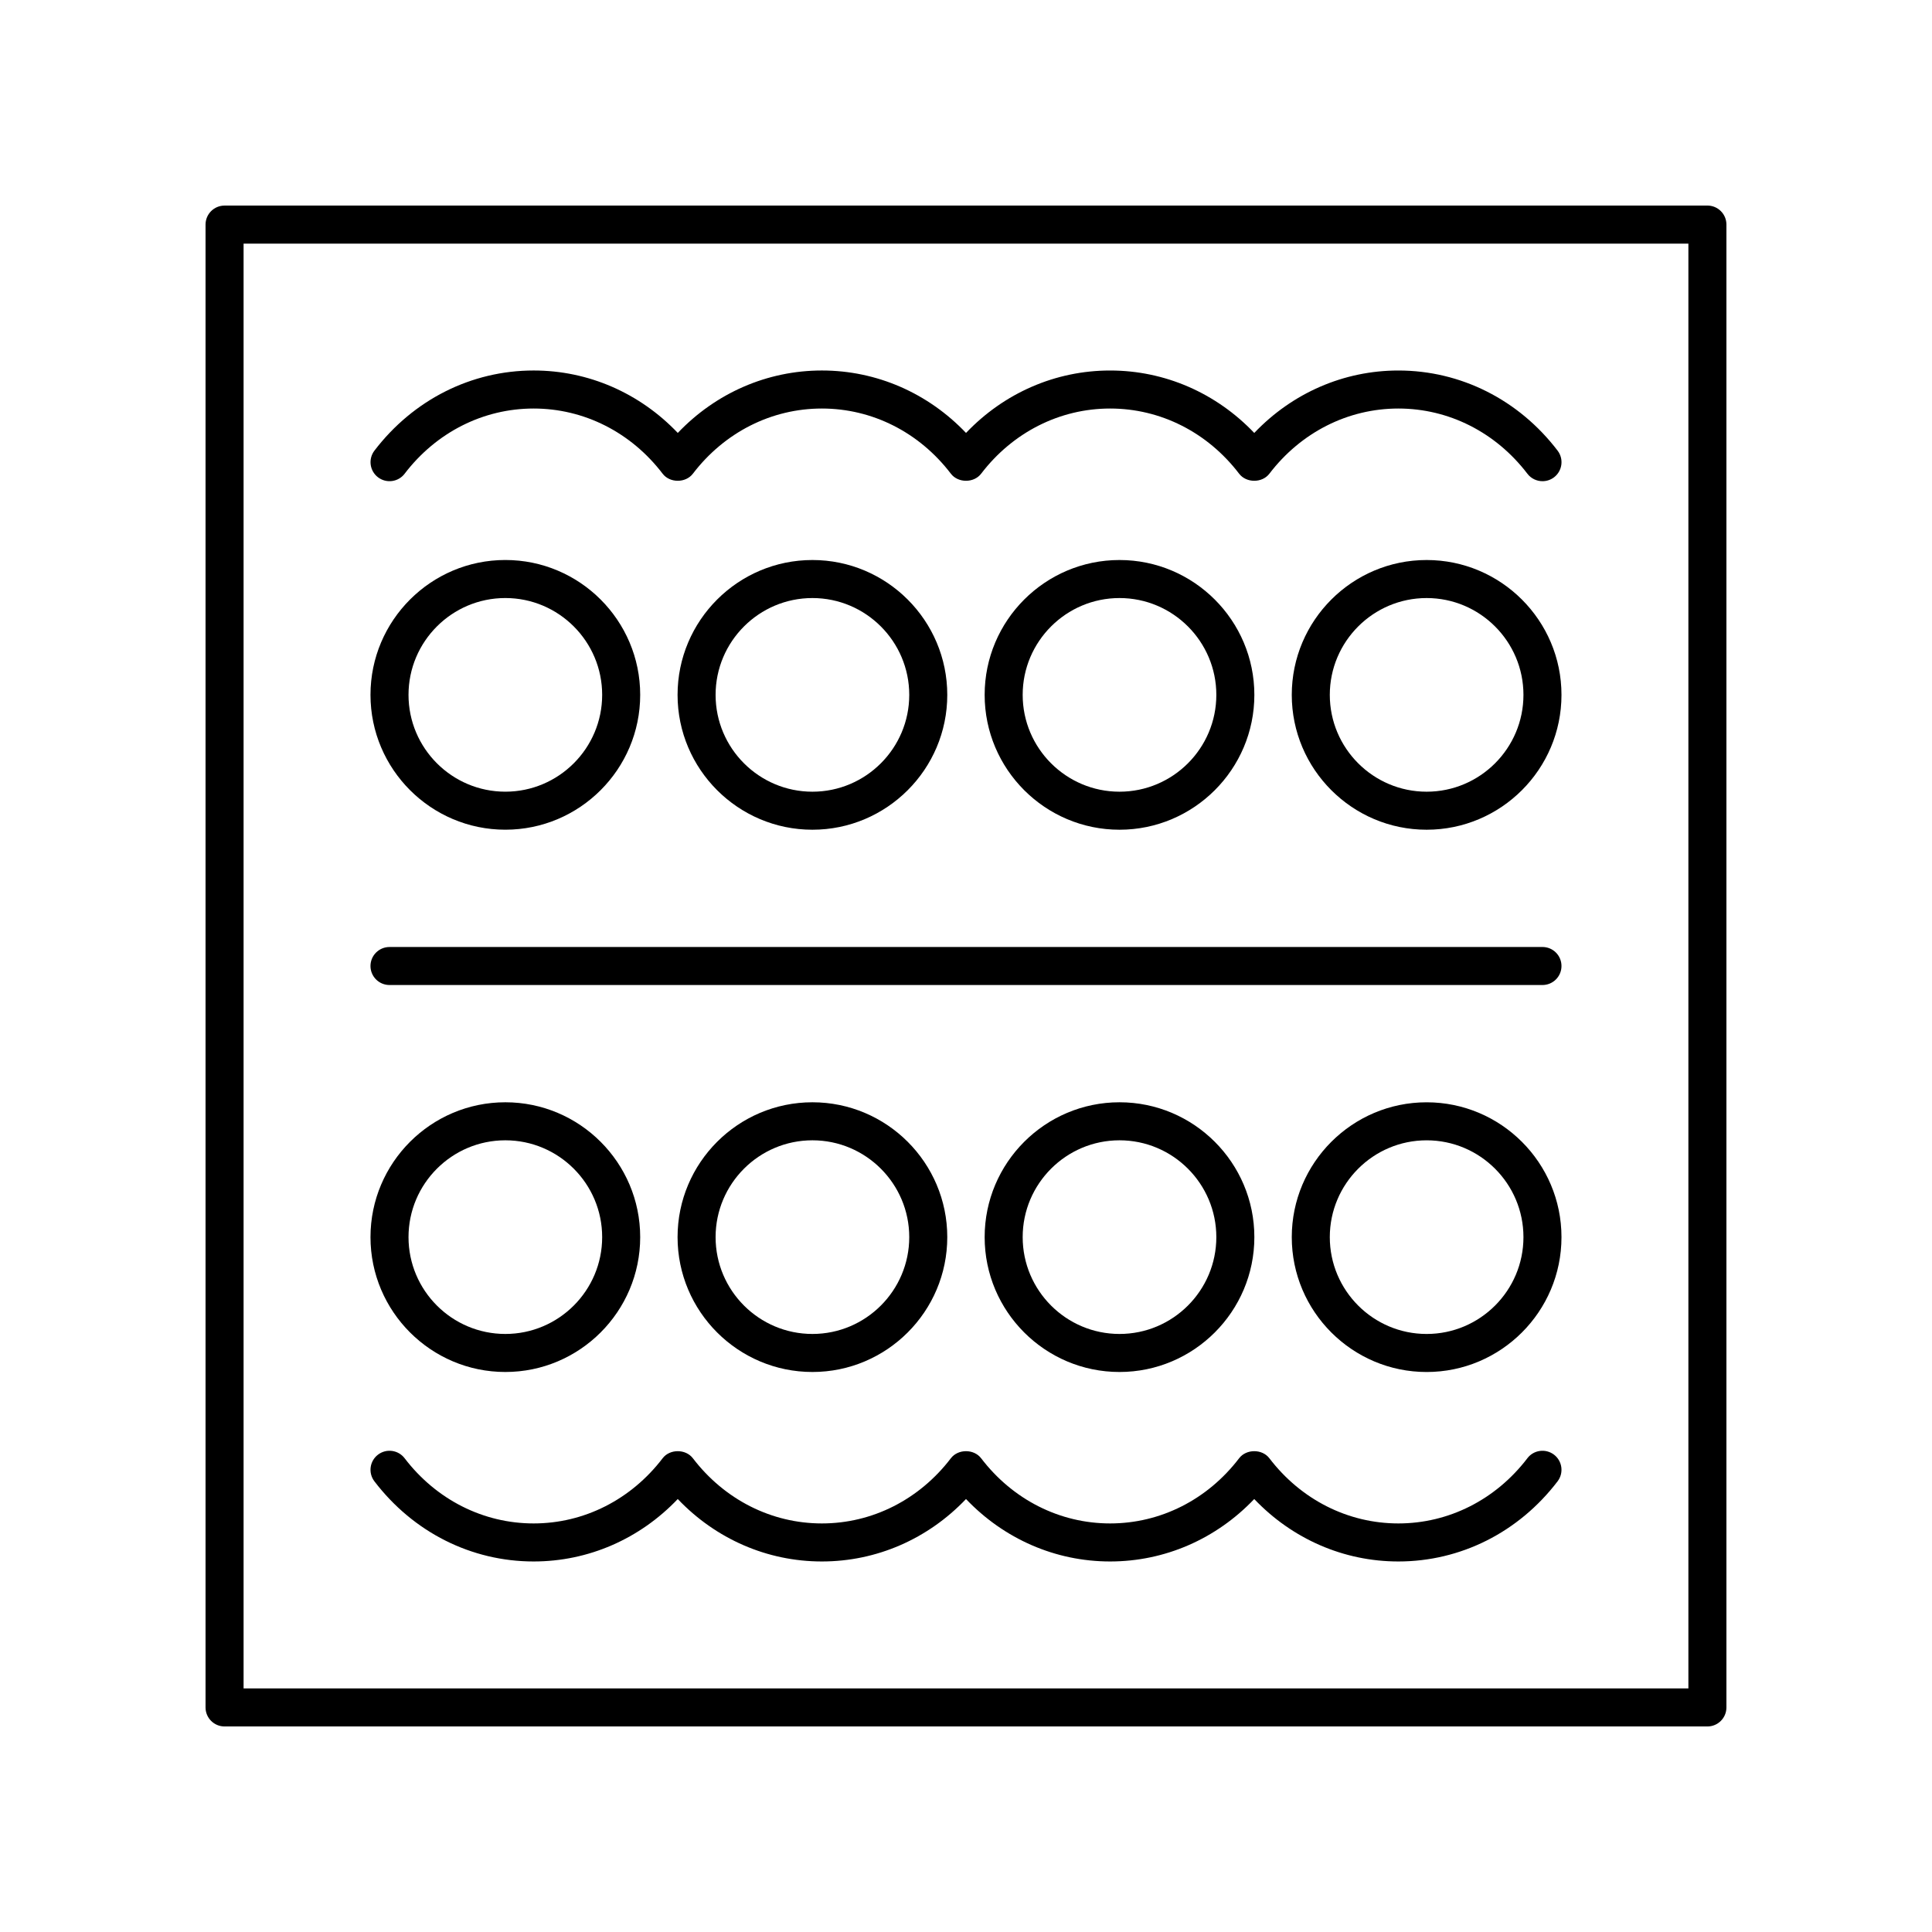 <?xml version="1.0" encoding="UTF-8"?>
<!-- Uploaded to: ICON Repo, www.iconrepo.com, Generator: ICON Repo Mixer Tools -->
<svg fill="#000000" width="800px" height="800px" version="1.1" viewBox="144 144 512 512" xmlns="http://www.w3.org/2000/svg">
 <g>
  <path d="m596.48 198.48h-392.97c-2.781 0-5.039 2.254-5.039 5.039v392.97c0 2.781 2.254 5.039 5.039 5.039h392.97c2.781 0 5.039-2.254 5.039-5.039v-392.98c0-2.781-2.258-5.035-5.039-5.035zm-5.039 392.97h-382.89v-382.89h382.89z"/>
  <path d="m548.77 530.45c-8.383 10.98-20.84 17.277-34.188 17.277-13.344 0-25.809-6.297-34.188-17.277-1.902-2.496-6.102-2.496-8.012 0-8.383 10.98-20.84 17.277-34.188 17.277-13.344 0-25.809-6.297-34.188-17.277-1.91-2.496-6.102-2.496-8.012 0-8.383 10.98-20.844 17.277-34.188 17.277s-25.805-6.297-34.188-17.277c-1.91-2.496-6.106-2.496-8.012 0-8.383 10.98-20.844 17.277-34.188 17.277s-25.805-6.297-34.188-17.277c-1.691-2.211-4.848-2.637-7.062-0.945-2.211 1.688-2.633 4.852-0.945 7.062 10.305 13.5 25.684 21.238 42.195 21.238 14.492 0 28.113-5.965 38.195-16.547 10.082 10.582 23.699 16.547 38.191 16.547 14.492 0 28.113-5.965 38.195-16.547 10.082 10.582 23.703 16.547 38.195 16.547 14.492 0 28.109-5.965 38.191-16.547 10.082 10.582 23.703 16.547 38.195 16.547 16.512 0 31.891-7.742 42.195-21.238 1.688-2.211 1.266-5.375-0.945-7.062-2.223-1.691-5.383-1.266-7.066 0.945z"/>
  <path d="m251.23 269.54c8.383-10.98 20.84-17.277 34.188-17.277 13.344 0 25.809 6.297 34.188 17.277 1.902 2.496 6.102 2.496 8.012 0 8.383-10.98 20.84-17.277 34.188-17.277 13.344 0 25.809 6.297 34.188 17.277 1.91 2.496 6.102 2.496 8.012 0 8.383-10.98 20.844-17.277 34.188-17.277s25.805 6.297 34.188 17.277c1.91 2.496 6.106 2.496 8.012 0 8.383-10.98 20.844-17.277 34.188-17.277s25.805 6.297 34.188 17.277c0.992 1.301 2.492 1.98 4.012 1.98 1.066 0 2.141-0.336 3.055-1.031 2.211-1.688 2.633-4.852 0.945-7.062-10.305-13.5-25.684-21.238-42.195-21.238-14.492 0-28.113 5.965-38.195 16.547-10.082-10.582-23.699-16.547-38.191-16.547-14.496-0.004-28.117 5.961-38.195 16.543-10.082-10.582-23.703-16.547-38.195-16.547-14.492 0-28.109 5.965-38.191 16.547-10.082-10.582-23.703-16.547-38.195-16.547-16.512 0-31.891 7.742-42.195 21.238-1.688 2.211-1.266 5.375 0.945 7.062 2.215 1.688 5.375 1.266 7.062-0.945z"/>
  <path d="m277.92 507.59c19.703 0 35.738-16.031 35.738-35.738 0-19.703-16.031-35.738-35.738-35.738-19.703 0-35.738 16.031-35.738 35.738 0.004 19.707 16.035 35.738 35.738 35.738zm0-61.398c14.148 0 25.66 11.512 25.66 25.66 0 14.148-11.512 25.66-25.66 25.66-14.148 0-25.66-11.512-25.66-25.66 0-14.148 11.512-25.66 25.66-25.66z"/>
  <path d="m359.3 507.59c19.703 0 35.738-16.031 35.738-35.738 0-19.703-16.031-35.738-35.738-35.738-19.703 0-35.738 16.031-35.738 35.738 0 19.707 16.031 35.738 35.738 35.738zm0-61.398c14.148 0 25.66 11.512 25.66 25.66 0 14.148-11.512 25.66-25.66 25.66-14.148 0-25.66-11.512-25.66-25.66 0-14.148 11.508-25.66 25.66-25.66z"/>
  <path d="m440.68 507.59c19.703 0 35.738-16.031 35.738-35.738 0-19.703-16.031-35.738-35.738-35.738-19.703 0-35.738 16.031-35.738 35.738 0 19.707 16.031 35.738 35.738 35.738zm0-61.398c14.148 0 25.66 11.512 25.66 25.66 0 14.148-11.512 25.66-25.66 25.66-14.148 0-25.66-11.512-25.66-25.66 0-14.148 11.508-25.66 25.66-25.66z"/>
  <path d="m522.07 436.12c-19.703 0-35.738 16.031-35.738 35.738 0 19.703 16.031 35.738 35.738 35.738 19.703 0 35.738-16.031 35.738-35.738s-16.035-35.738-35.738-35.738zm0 61.395c-14.148 0-25.66-11.512-25.66-25.66 0-14.148 11.512-25.66 25.66-25.66 14.148 0 25.66 11.512 25.66 25.66 0 14.152-11.512 25.66-25.66 25.66z"/>
  <path d="m277.92 363.88c19.703 0 35.738-16.031 35.738-35.738 0-19.703-16.031-35.738-35.738-35.738-19.703 0-35.738 16.031-35.738 35.738 0.004 19.707 16.035 35.738 35.738 35.738zm0-61.395c14.148 0 25.66 11.512 25.66 25.66 0 14.148-11.512 25.66-25.66 25.66-14.148 0-25.66-11.512-25.66-25.66 0-14.148 11.512-25.66 25.66-25.66z"/>
  <path d="m359.3 292.41c-19.703 0-35.738 16.031-35.738 35.738 0 19.703 16.031 35.738 35.738 35.738 19.703 0 35.738-16.031 35.738-35.738-0.004-19.703-16.035-35.738-35.738-35.738zm0 61.398c-14.148 0-25.66-11.512-25.66-25.66 0-14.148 11.512-25.66 25.66-25.66 14.148 0 25.66 11.512 25.66 25.66 0 14.148-11.512 25.66-25.66 25.66z"/>
  <path d="m440.68 292.41c-19.703 0-35.738 16.031-35.738 35.738 0 19.703 16.031 35.738 35.738 35.738 19.703 0 35.738-16.031 35.738-35.738-0.004-19.703-16.035-35.738-35.738-35.738zm0 61.398c-14.148 0-25.66-11.512-25.66-25.66 0-14.148 11.512-25.66 25.66-25.66 14.148 0 25.66 11.512 25.66 25.66 0 14.148-11.512 25.66-25.66 25.66z"/>
  <path d="m522.07 292.41c-19.703 0-35.738 16.031-35.738 35.738 0 19.703 16.031 35.738 35.738 35.738 19.703 0 35.738-16.031 35.738-35.738 0-19.703-16.035-35.738-35.738-35.738zm0 61.398c-14.148 0-25.66-11.512-25.66-25.66 0-14.148 11.512-25.66 25.66-25.66 14.148 0 25.66 11.512 25.66 25.66 0 14.148-11.512 25.66-25.66 25.66z"/>
  <path d="m247.22 405.04h305.55c2.781 0 5.039-2.254 5.039-5.039 0-2.781-2.254-5.039-5.039-5.039l-305.55 0.004c-2.781 0-5.039 2.254-5.039 5.039 0.004 2.781 2.258 5.035 5.039 5.035z"/>
 </g>
</svg>